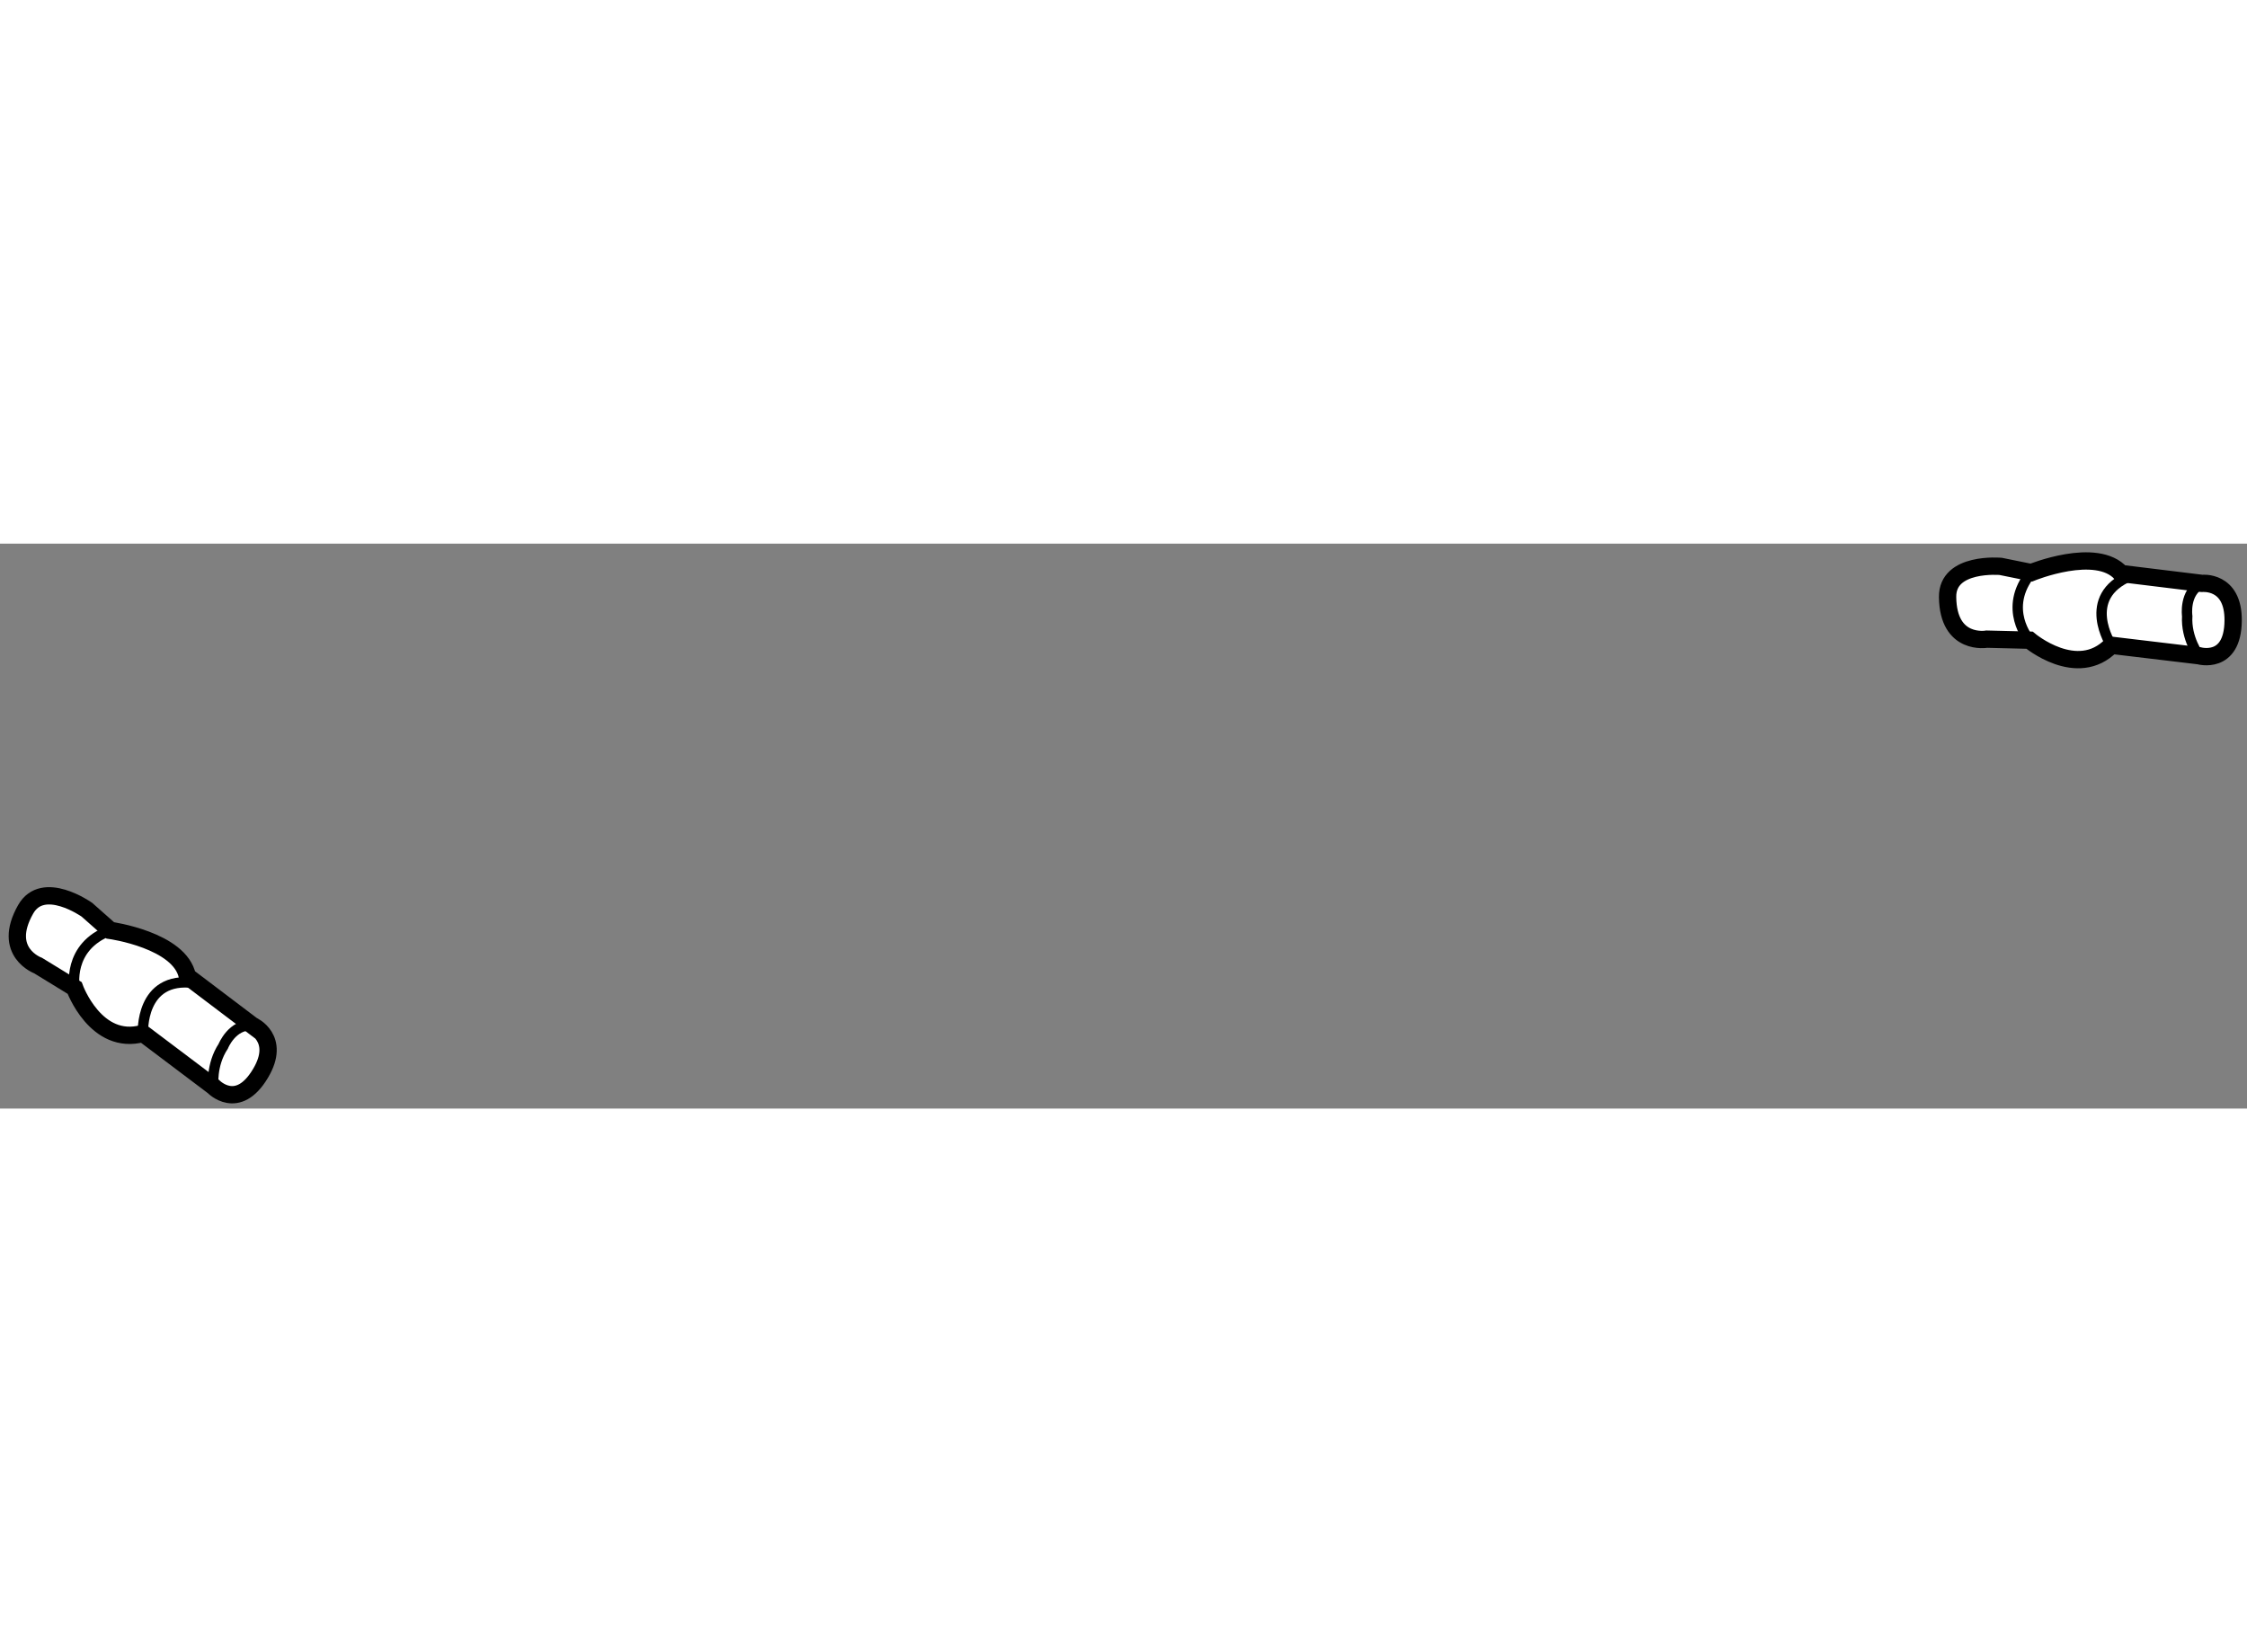 <?xml version="1.0" encoding="utf-8"?>
<!-- Generator: Adobe Illustrator 15.1.0, SVG Export Plug-In . SVG Version: 6.00 Build 0)  -->
<!DOCTYPE svg PUBLIC "-//W3C//DTD SVG 1.1//EN" "http://www.w3.org/Graphics/SVG/1.1/DTD/svg11.dtd">
<svg version="1.1" xmlns="http://www.w3.org/2000/svg" xmlns:xlink="http://www.w3.org/1999/xlink" x="0px" y="0px" width="244.8px"
	 height="180px" viewBox="103.206 26.243 64.909 16.319" enable-background="new 0 0 244.8 180" xml:space="preserve">
	
<rect x="103.206" y="26.243" width="64.909" height="16.319" fill="#808080" stroke="none"/>
	
<g><path fill="#FFFFFF" stroke="#000000" stroke-width="0.5" d="M167.715,28.469c-0.013,1.296-0.987,1.012-0.987,1.012l-2.531-0.302
				c-0.989,1.012-2.364-0.147-2.364-0.147l-1.234-0.03c0,0-1.117,0.203-1.133-1.217C159.453,26.759,161,26.9,161,26.9l0.884,0.179
				c0,0,1.886-0.773,2.595,0.027l2.331,0.285C166.81,27.392,167.727,27.286,167.715,28.469z"></path><path fill="none" stroke="#000000" stroke-width="0.3" d="M164.196,29.179c0,0-0.917-1.398,0.558-2.009"></path><path fill="none" stroke="#000000" stroke-width="0.3" d="M161.832,29.032c0,0-0.799-0.911,0.052-1.953"></path><path fill="none" stroke="#000000" stroke-width="0.3" d="M166.727,29.481c0,0-0.378-0.493-0.339-1.146c0,0-0.1-0.691,0.421-0.943
				"></path></g><g><path fill="#FFFFFF" stroke="#000000" stroke-width="0.5" d="M110.732,41.544c-0.663,1.116-1.362,0.38-1.362,0.38l-2.034-1.533
				c-1.362,0.379-1.974-1.313-1.974-1.313l-1.054-0.646c0,0-1.063-0.386-0.363-1.622c0.503-0.891,1.771,0.008,1.771,0.008
				l0.675,0.597c0,0,2.016,0.279,2.228,1.327l1.874,1.418C110.493,40.159,111.337,40.53,110.732,41.544z"></path><path fill="none" stroke="#000000" stroke-width="0.3" d="M107.335,40.391c0,0-0.091-1.668,1.486-1.457"></path><path fill="none" stroke="#000000" stroke-width="0.3" d="M105.362,39.078c0,0-0.233-1.188,1.029-1.663"></path><path fill="none" stroke="#000000" stroke-width="0.3" d="M109.37,41.924c0,0-0.076-0.616,0.285-1.163
				c0,0,0.257-0.646,0.839-0.602"></path></g>


</svg>